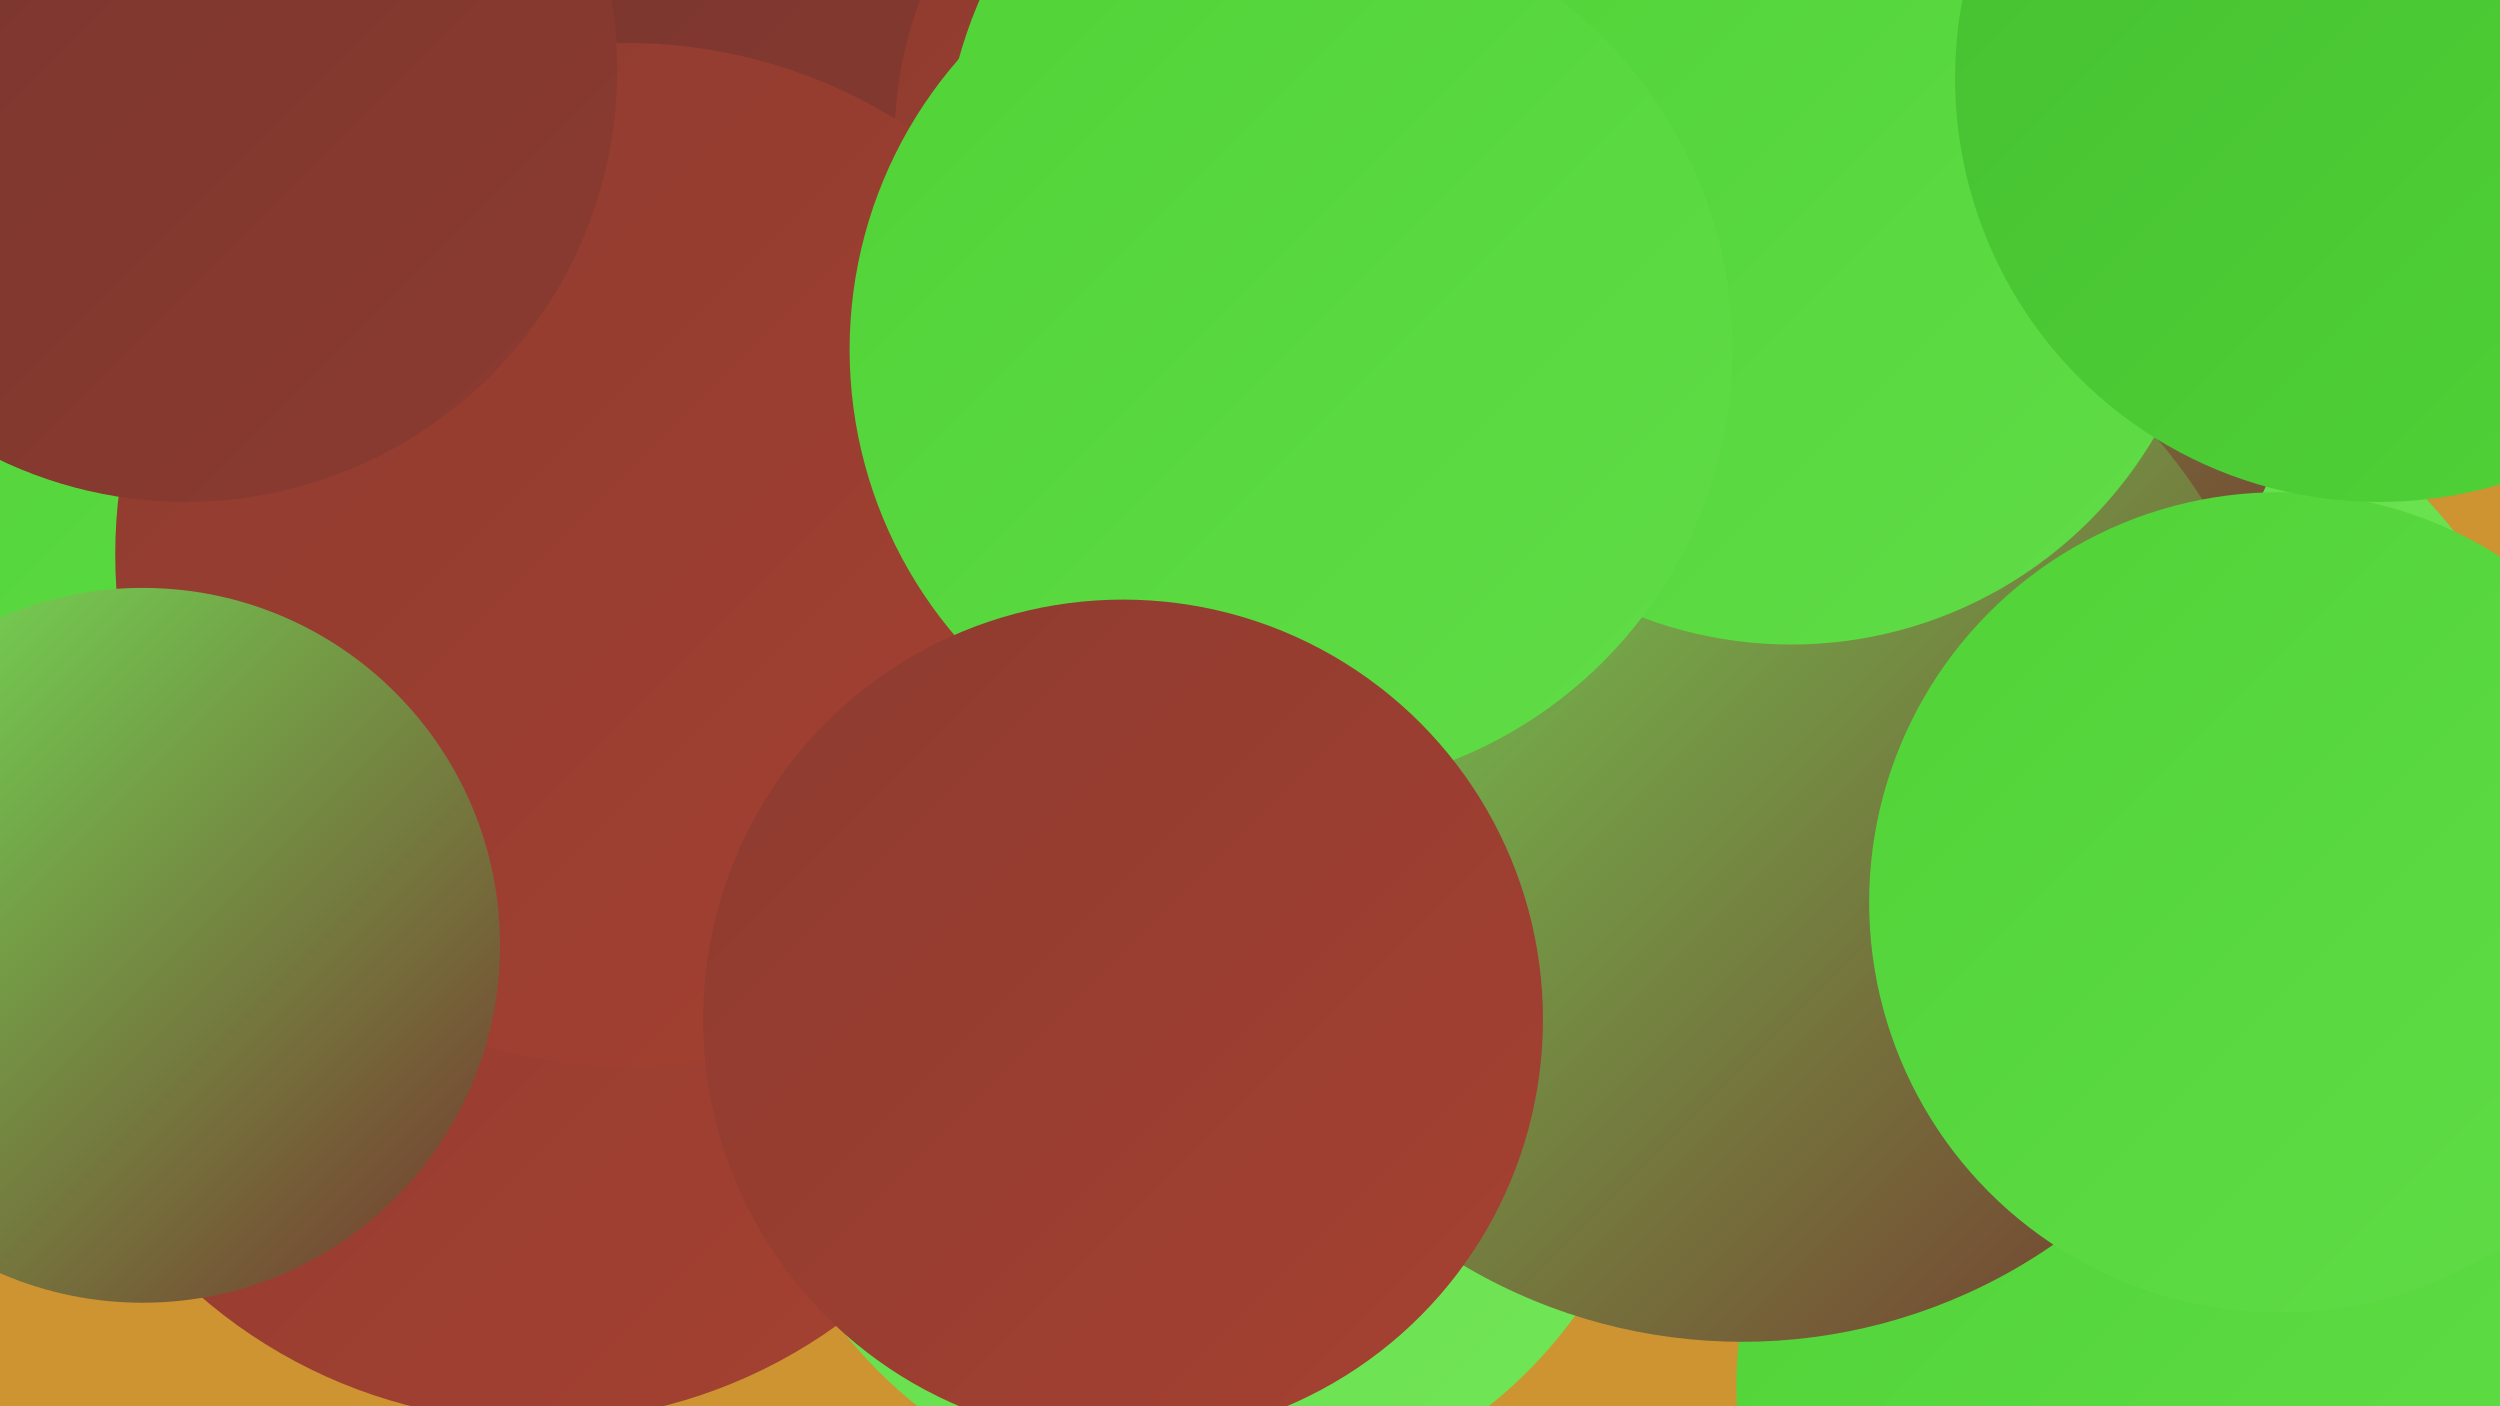 <?xml version="1.0" encoding="UTF-8"?><svg width="1280" height="720" xmlns="http://www.w3.org/2000/svg"><defs><linearGradient id="grad0" x1="0%" y1="0%" x2="100%" y2="100%"><stop offset="0%" style="stop-color:#76352e;stop-opacity:1" /><stop offset="100%" style="stop-color:#8d3b30;stop-opacity:1" /></linearGradient><linearGradient id="grad1" x1="0%" y1="0%" x2="100%" y2="100%"><stop offset="0%" style="stop-color:#8d3b30;stop-opacity:1" /><stop offset="100%" style="stop-color:#a64131;stop-opacity:1" /></linearGradient><linearGradient id="grad2" x1="0%" y1="0%" x2="100%" y2="100%"><stop offset="0%" style="stop-color:#a64131;stop-opacity:1" /><stop offset="100%" style="stop-color:#46bf31;stop-opacity:1" /></linearGradient><linearGradient id="grad3" x1="0%" y1="0%" x2="100%" y2="100%"><stop offset="0%" style="stop-color:#46bf31;stop-opacity:1" /><stop offset="100%" style="stop-color:#50d337;stop-opacity:1" /></linearGradient><linearGradient id="grad4" x1="0%" y1="0%" x2="100%" y2="100%"><stop offset="0%" style="stop-color:#50d337;stop-opacity:1" /><stop offset="100%" style="stop-color:#61dd47;stop-opacity:1" /></linearGradient><linearGradient id="grad5" x1="0%" y1="0%" x2="100%" y2="100%"><stop offset="0%" style="stop-color:#61dd47;stop-opacity:1" /><stop offset="100%" style="stop-color:#72e557;stop-opacity:1" /></linearGradient><linearGradient id="grad6" x1="0%" y1="0%" x2="100%" y2="100%"><stop offset="0%" style="stop-color:#72e557;stop-opacity:1" /><stop offset="100%" style="stop-color:#76352e;stop-opacity:1" /></linearGradient></defs><rect width="1280" height="720" fill="#cd9431" /><circle cx="324" cy="177" r="267" fill="url(#grad0)" /><circle cx="1063" cy="424" r="246" fill="url(#grad5)" /><circle cx="872" cy="204" r="268" fill="url(#grad4)" /><circle cx="275" cy="465" r="263" fill="url(#grad1)" /><circle cx="1099" cy="710" r="210" fill="url(#grad4)" /><circle cx="663" cy="72" r="205" fill="url(#grad1)" /><circle cx="924" cy="145" r="258" fill="url(#grad6)" /><circle cx="664" cy="311" r="247" fill="url(#grad0)" /><circle cx="60" cy="305" r="248" fill="url(#grad4)" /><circle cx="616" cy="536" r="235" fill="url(#grad5)" /><circle cx="321" cy="284" r="262" fill="url(#grad1)" /><circle cx="892" cy="407" r="280" fill="url(#grad6)" /><circle cx="723" cy="95" r="241" fill="url(#grad4)" /><circle cx="917" cy="114" r="216" fill="url(#grad4)" /><circle cx="1167" cy="462" r="210" fill="url(#grad4)" /><circle cx="73" cy="484" r="183" fill="url(#grad6)" /><circle cx="95" cy="36" r="221" fill="url(#grad0)" /><circle cx="661" cy="179" r="226" fill="url(#grad4)" /><circle cx="1218" cy="40" r="217" fill="url(#grad3)" /><circle cx="575" cy="522" r="215" fill="url(#grad1)" /></svg>